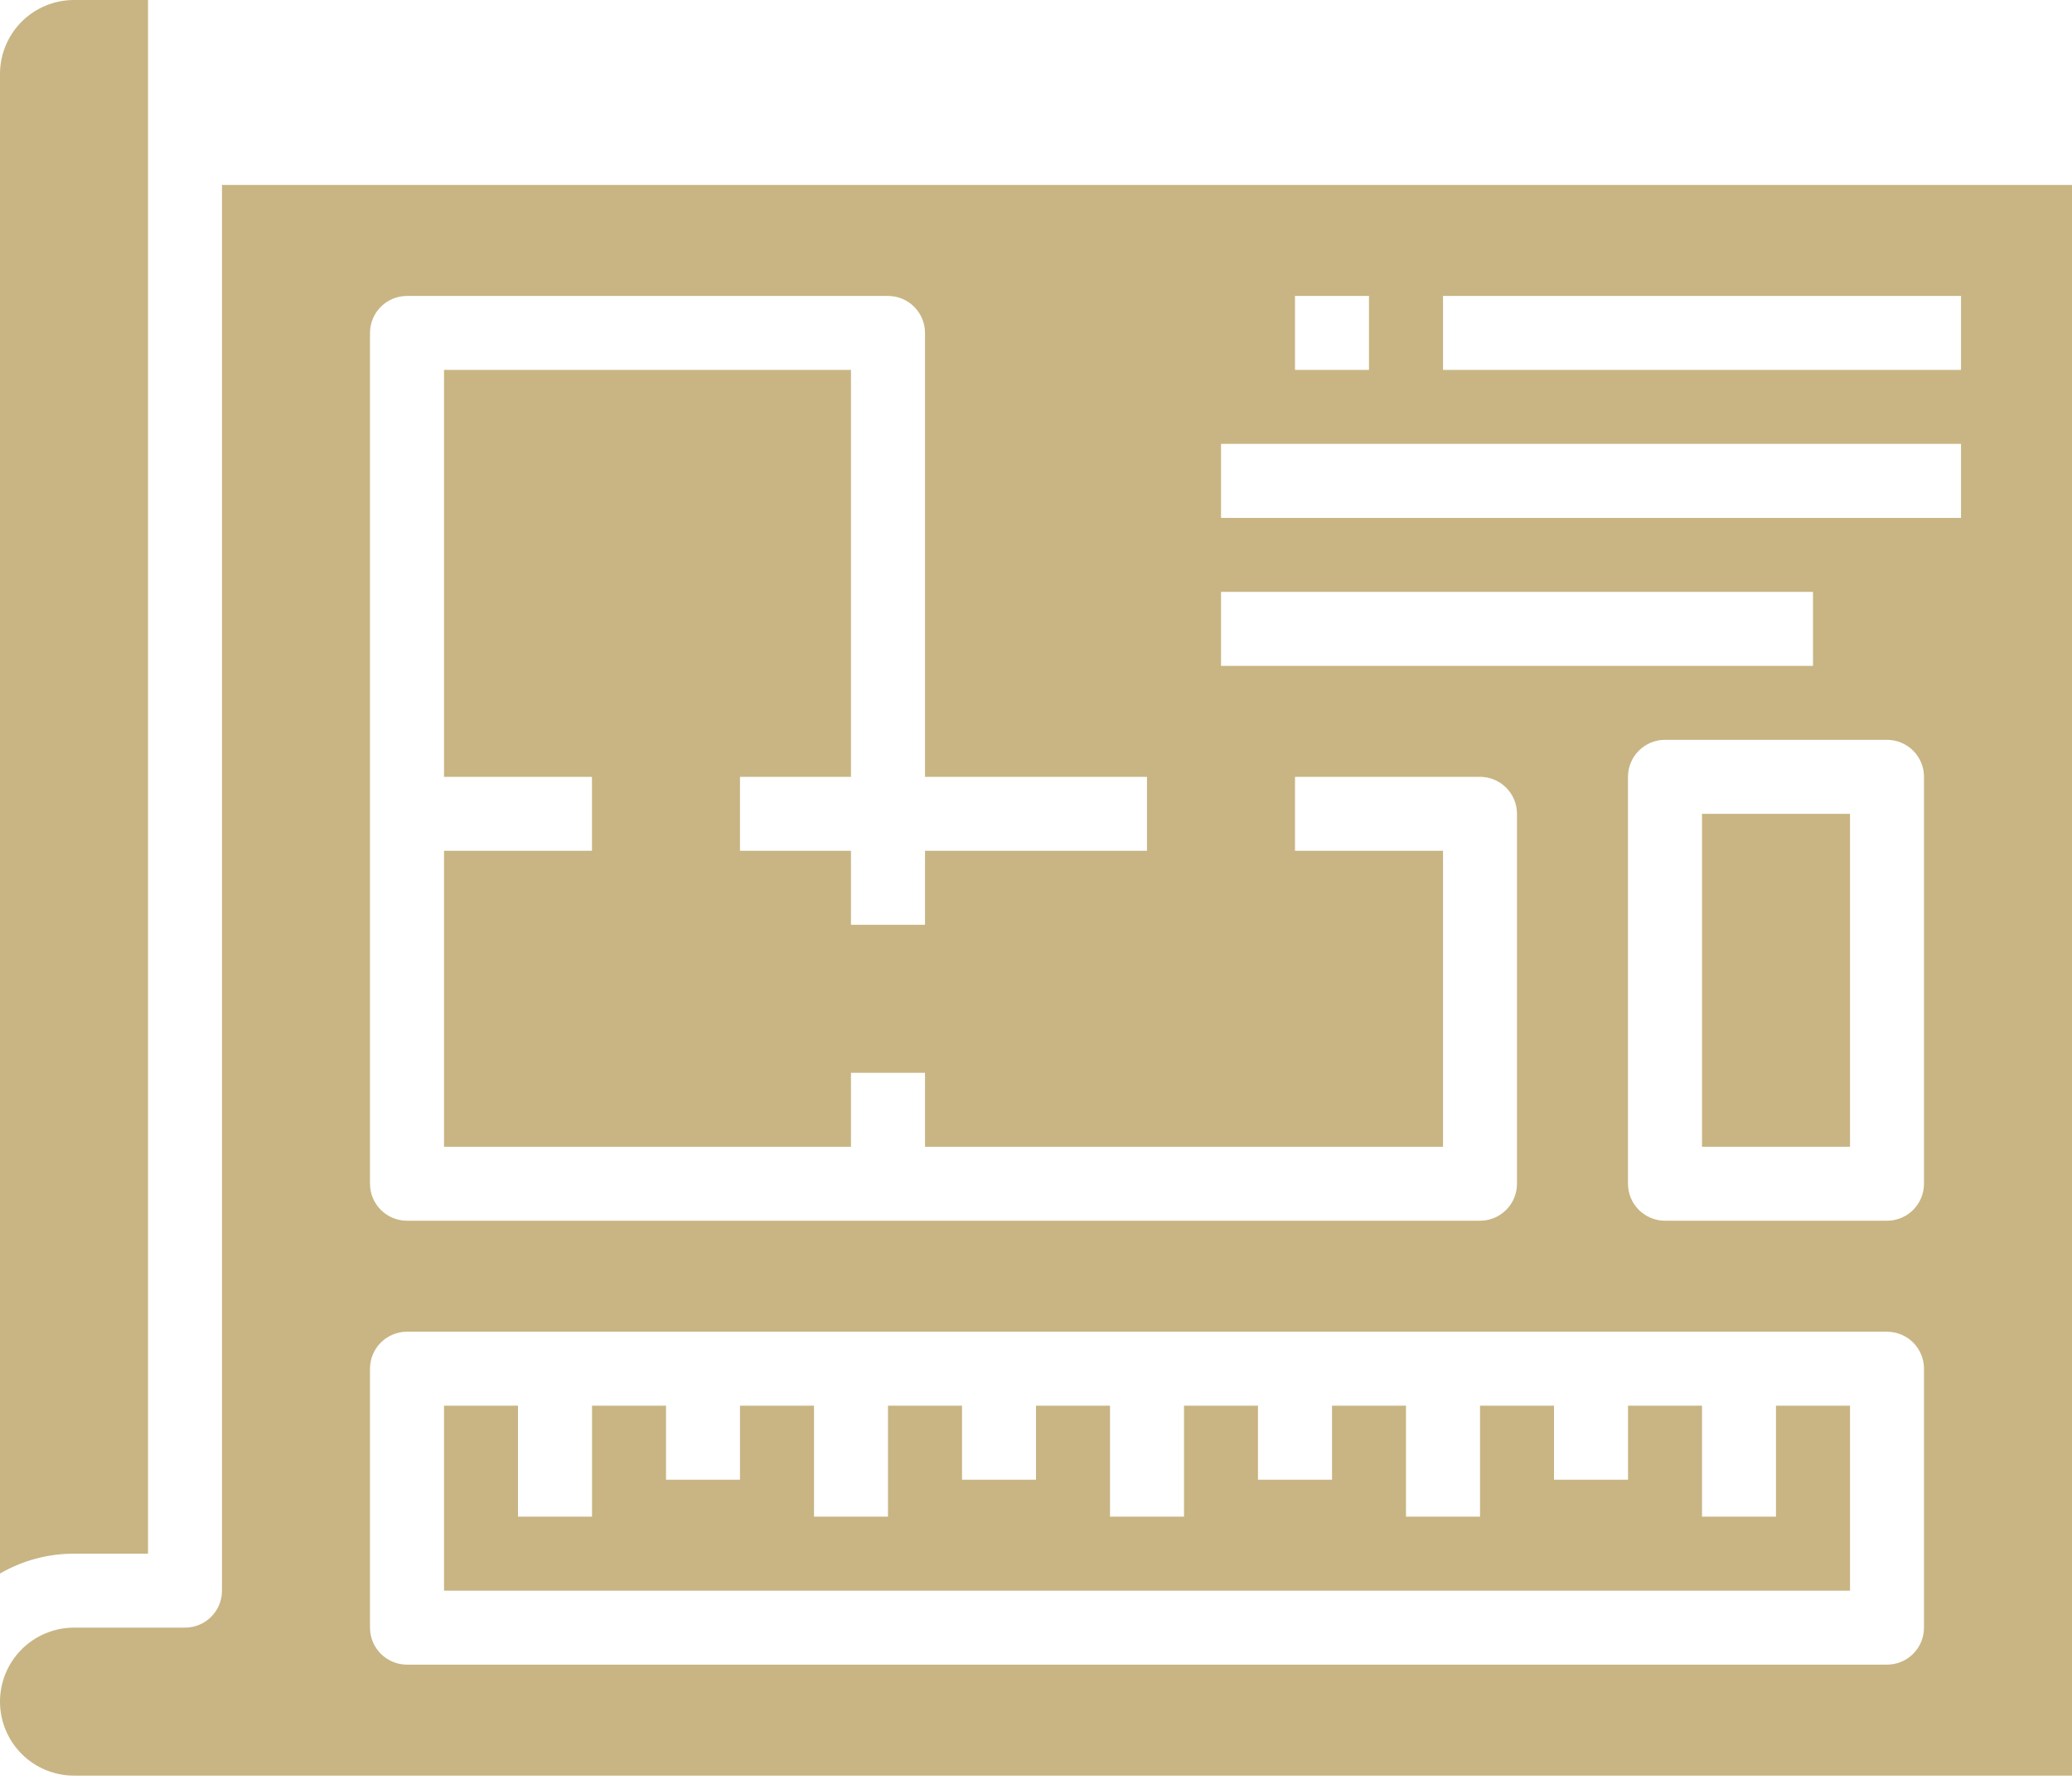<svg width="44" height="38" viewBox="0 0 44 38" fill="none" xmlns="http://www.w3.org/2000/svg">
    <path d="M37.714 32.214H36.143V29.857H34.572V31.429H33V29.857H31.429V32.214H29.857V29.857H28.286V31.429H26.714V29.857H25.143V32.214H23.572V29.857H22V31.429H20.429V29.857H18.857V32.214H17.286V29.857H15.714V31.429H14.143V29.857H12.572V32.214H11V29.857H9.429V33.786H39.286V29.857H37.714V32.214Z" fill="#C8B583"/>
    <path d="M39.286 17.286H36.143V24.357H39.286V17.286Z" fill="#C8B583"/>
    <path d="M4.714 3.928V33.786C4.714 33.994 4.632 34.194 4.484 34.341C4.337 34.489 4.137 34.571 3.929 34.571H1.571C1.155 34.571 0.755 34.737 0.46 35.032C0.166 35.326 0 35.726 0 36.143C0 36.559 0.166 36.959 0.46 37.254C0.755 37.549 1.155 37.714 1.571 37.714H44V3.928H4.714ZM27.5 6.286H29.071V7.857H27.5V6.286ZM25.929 12.571H38.5V14.143H25.929V12.571ZM7.857 7.071C7.857 6.863 7.94 6.663 8.087 6.516C8.235 6.368 8.434 6.286 8.643 6.286H18.857C19.066 6.286 19.265 6.368 19.413 6.516C19.56 6.663 19.643 6.863 19.643 7.071V16.5H24.357V18.071H19.643V19.643H18.071V18.071H15.714V16.5H18.071V7.857H9.429V16.5H12.571V18.071H9.429V24.357H18.071V22.786H19.643V24.357H30.643V18.071H27.5V16.5H31.429C31.637 16.5 31.837 16.583 31.984 16.73C32.132 16.877 32.214 17.077 32.214 17.286V25.143C32.214 25.351 32.132 25.551 31.984 25.698C31.837 25.846 31.637 25.928 31.429 25.928H8.643C8.434 25.928 8.235 25.846 8.087 25.698C7.94 25.551 7.857 25.351 7.857 25.143V7.071ZM40.857 34.571C40.857 34.78 40.774 34.98 40.627 35.127C40.48 35.274 40.28 35.357 40.071 35.357H8.643C8.434 35.357 8.235 35.274 8.087 35.127C7.94 34.98 7.857 34.78 7.857 34.571V29.071C7.857 28.863 7.94 28.663 8.087 28.516C8.235 28.368 8.434 28.286 8.643 28.286H40.071C40.28 28.286 40.48 28.368 40.627 28.516C40.774 28.663 40.857 28.863 40.857 29.071V34.571ZM40.857 25.143C40.857 25.351 40.774 25.551 40.627 25.698C40.48 25.846 40.28 25.928 40.071 25.928H35.357C35.149 25.928 34.949 25.846 34.802 25.698C34.654 25.551 34.571 25.351 34.571 25.143V16.5C34.571 16.291 34.654 16.092 34.802 15.944C34.949 15.797 35.149 15.714 35.357 15.714H40.071C40.28 15.714 40.48 15.797 40.627 15.944C40.774 16.092 40.857 16.291 40.857 16.5V25.143ZM41.643 11H25.929V9.428H41.643V11ZM41.643 7.857H30.643V6.286H41.643V7.857Z" fill="#C8B583"/>
    <path d="M3.143 33V0H1.571C1.155 0 0.755 0.166 0.46 0.46C0.166 0.755 0 1.155 0 1.571V33.422C0.477 33.145 1.02 32.999 1.571 33H3.143Z" fill="#C8B583"/>
</svg>
